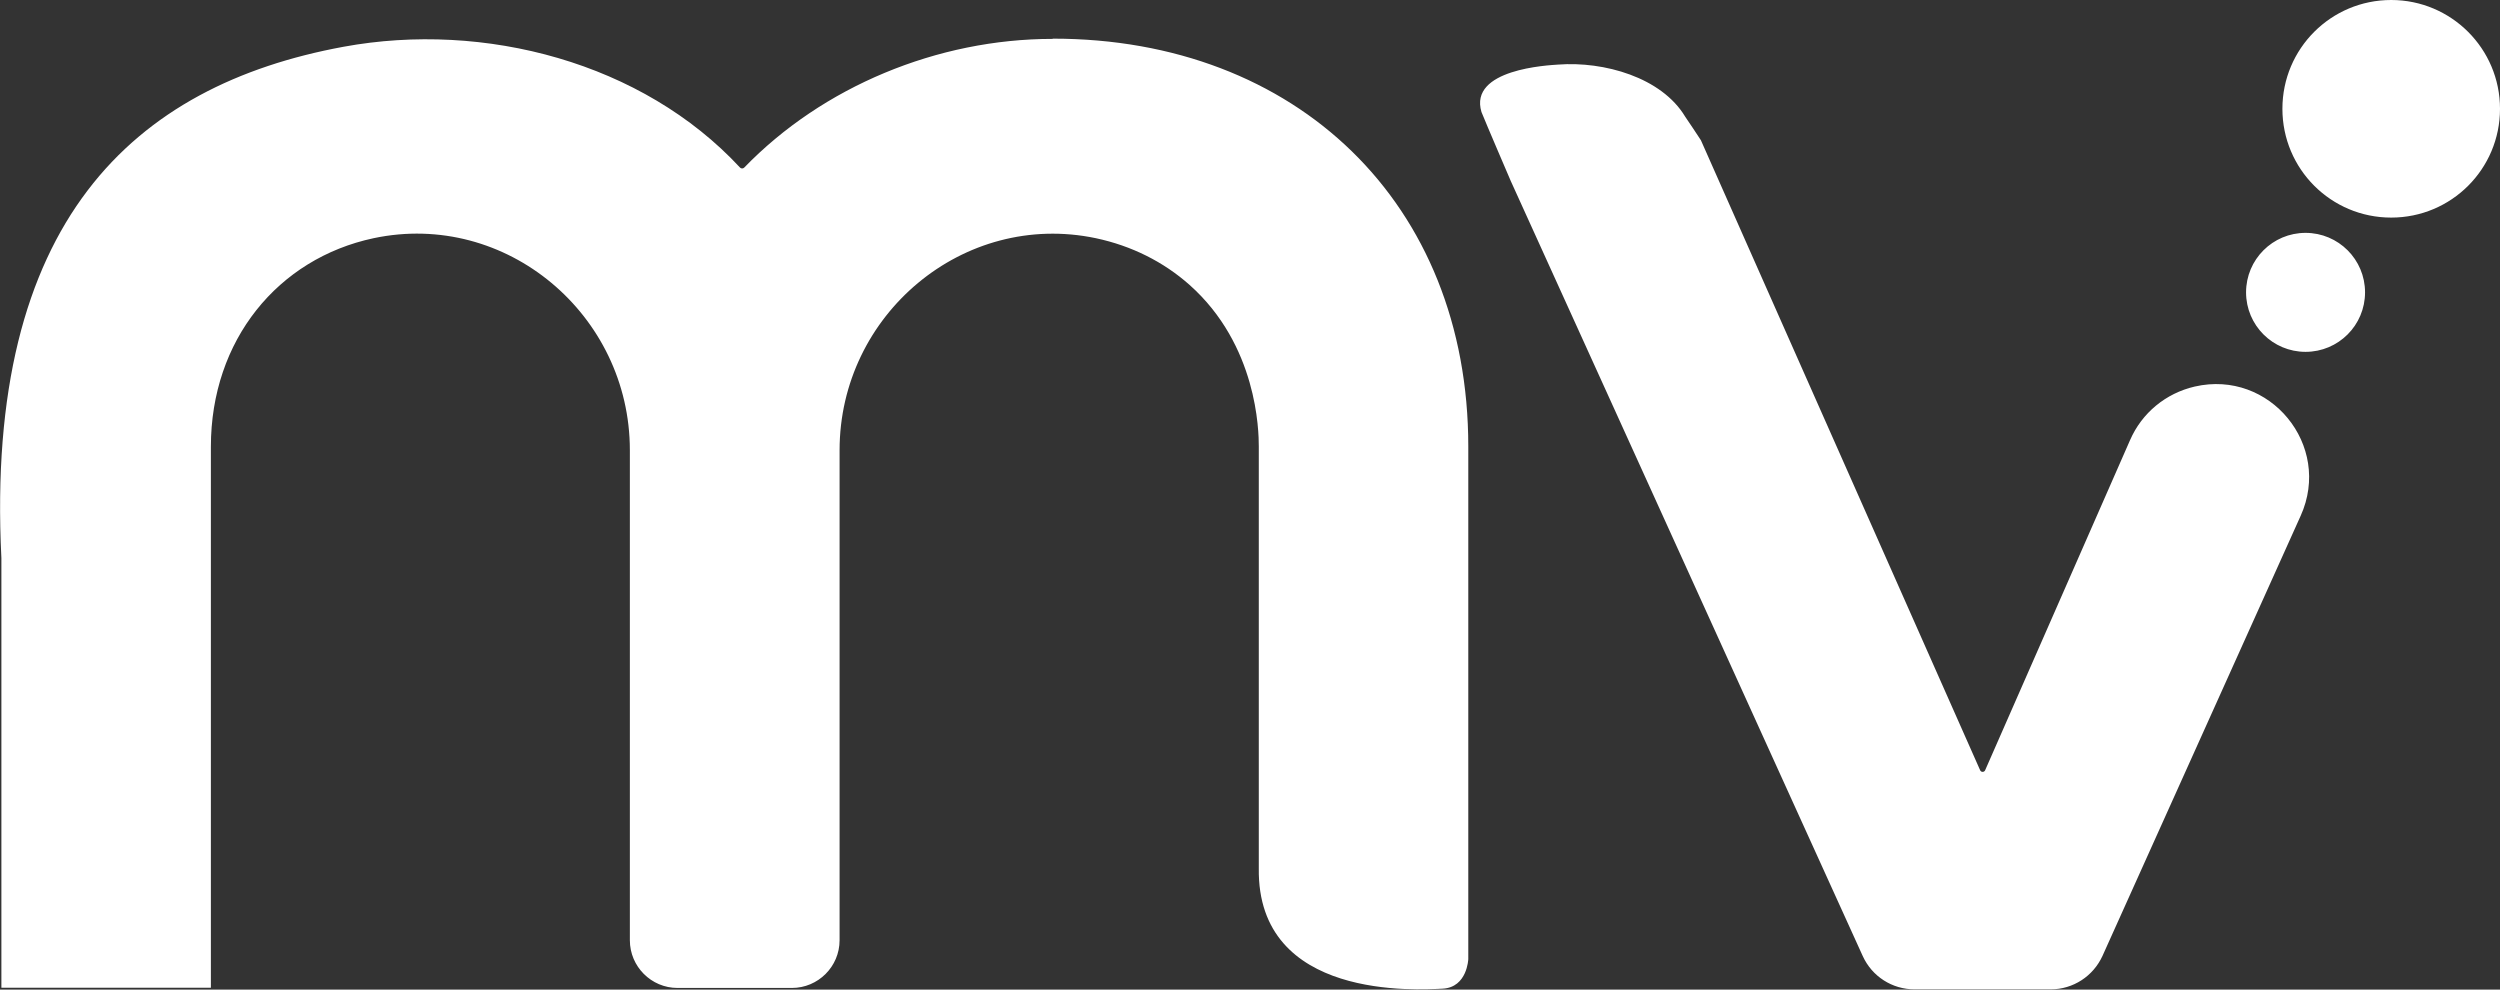 <?xml version="1.0" encoding="UTF-8"?>
<svg id="MV_Monogram_Logo" xmlns="http://www.w3.org/2000/svg" version="1.1" viewBox="0 0 1080 427.5">
  <rect x="0" y="0" width="1080" height="427.5" fill="#333333" stroke="none"/>
  <!-- Generator: Adobe Illustrator 29.0.0, SVG Export Plug-In . SVG Version: 2.1.0 Build 186)  -->
  <defs>
    <style>
      .st0 {
        fill: #fff;
      }
    </style>
  </defs>
  <path id="MV_Monogram_Logo-2" class="st0" d="M1021.7,126.3c0,14.2-11.5,25.7-25.7,25.7s-25.7-11.5-25.7-25.7,11.5-25.7,25.7-25.7,25.7,11.5,25.7,25.7ZM1033,0c-26,0-47,21-47,47s21,47,47,47,47-21,47-47S1058.9,0,1033,0ZM652.7,78.3l152,334.7c4,8.8,12.7,14.4,22.4,14.4h58.8c9.7,0,18.4-5.7,22.4-14.5l85.6-190.1c13.7-30.4-13.3-63.3-45.8-55.8-12.5,2.9-22.8,11.4-27.9,23.1l-62.6,142.6c-.4,1-1.8,1-2.2,0l-120.6-272.1c-2.2-3.4-4.5-6.8-6.8-10.2-10.2-17-35.1-24-54.9-22.5-4.1.3-38.7,1.9-33.1,20.5,2,5,12.7,29.9,12.7,29.9h0ZM454.7,16.8c-49.7,0-99.3,20.6-133.2,55.6-.5.5-1.3.5-1.8,0-42.1-45.4-110.4-63.4-171.3-52.2C57.8,36.9-6.7,95.6.6,241.1v185.6h90.5v-233.7c0-46.1,29-81.3,70.3-90.1,57.3-12.1,110.7,33.1,110.7,91.6v211.7c0,11.3,9.2,20.6,20.6,20.6h49.4c11.3,0,20.6-9.2,20.6-20.6v-211.7c0-58.5,53.4-103.6,110.7-91.6,15.5,3.3,29.2,10.2,40.4,20.1,29.4,26.1,30,63.2,30,69.9v182.2h0c-.8,57.2,68.9,52.5,79.5,52,10.6-.6,11-12.8,11-12.8v-.8s0-220.6,0-220.6c0-105.1-74.3-176.2-179.4-176.2h0Z"/>
</svg>